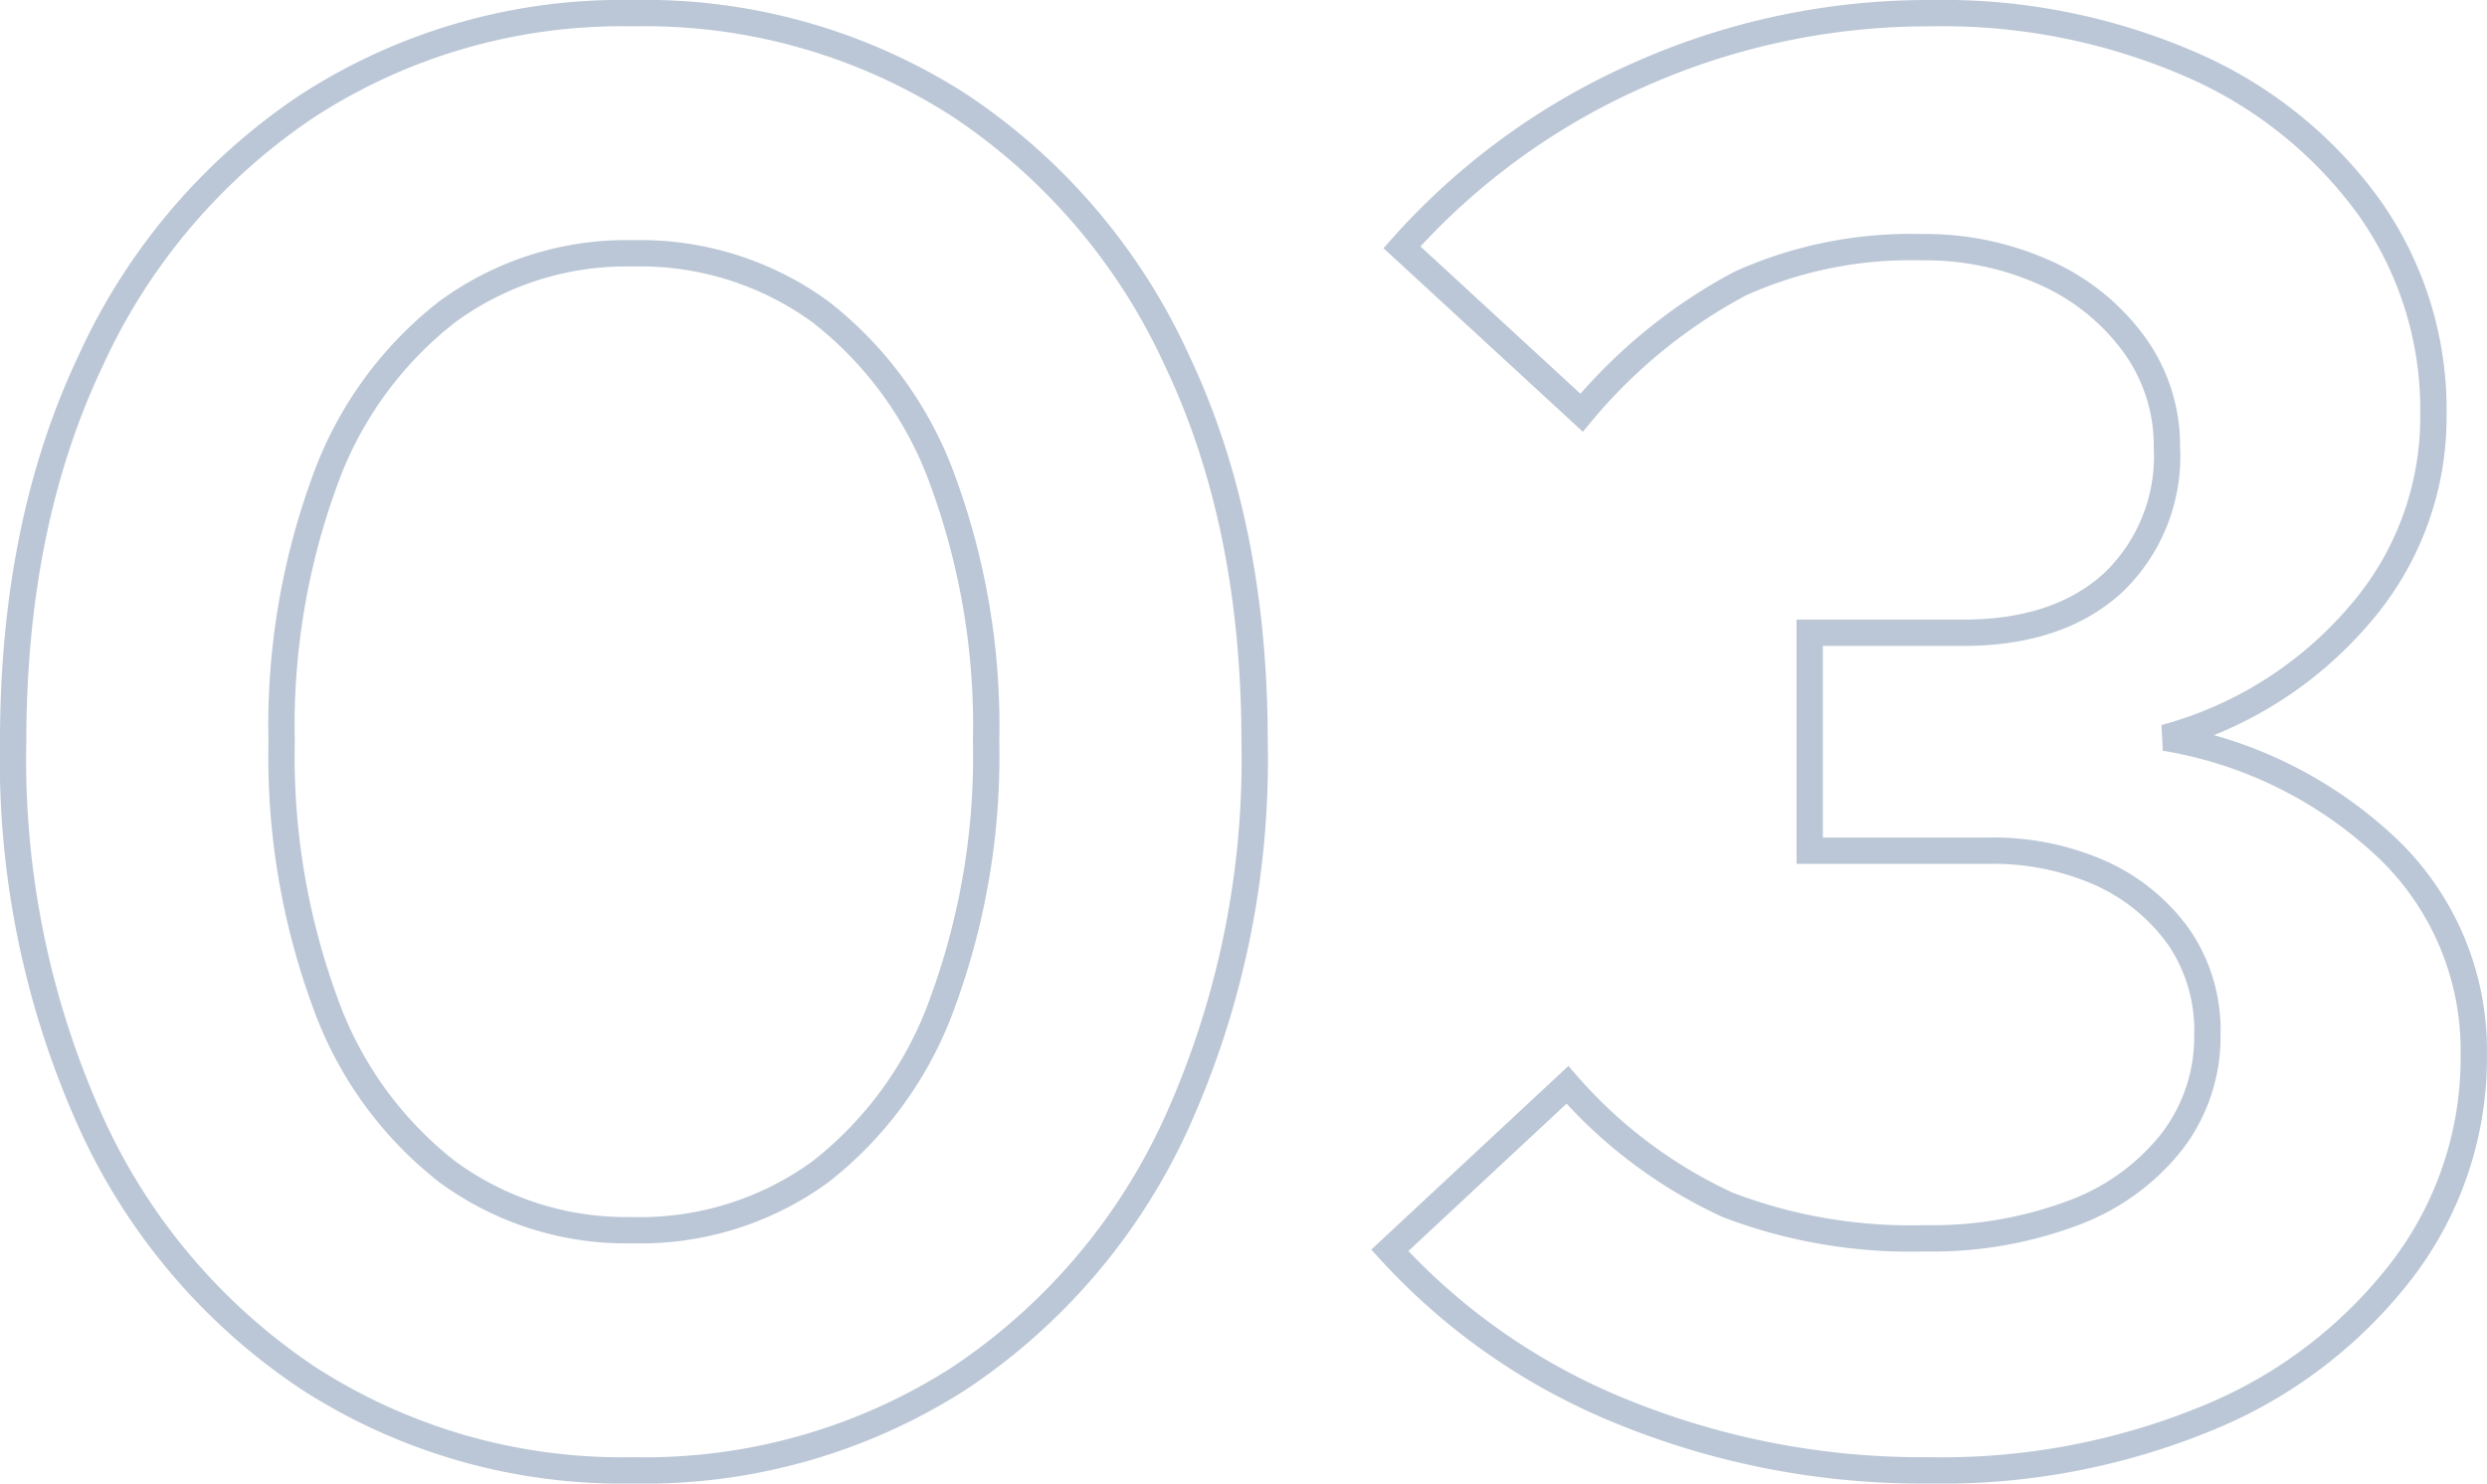 <?xml version="1.0" encoding="UTF-8"?> <svg xmlns="http://www.w3.org/2000/svg" width="141.685" height="84.53" viewBox="0 0 141.685 84.53"><path id="Path_12" data-name="Path 12" d="M-35.478,1.265A32.932,32.932,0,0,1-53.935-3.967a34.706,34.706,0,0,1-12.42-14.605A50.217,50.217,0,0,1-70.783-40.25q0-12.42,4.427-21.735a34.774,34.774,0,0,1,12.42-14.548,32.932,32.932,0,0,1,18.458-5.232,33.136,33.136,0,0,1,18.572,5.232A34.774,34.774,0,0,1-4.485-61.985Q-.058-52.67-.058-40.25A50.217,50.217,0,0,1-4.485-18.573,34.706,34.706,0,0,1-16.905-3.967,33.136,33.136,0,0,1-35.478,1.265Zm0-13.685a17.421,17.421,0,0,0,10.695-3.335,21.329,21.329,0,0,0,6.957-9.66A40.634,40.634,0,0,0-15.353-40.25a40.526,40.526,0,0,0-2.473-14.892,21.353,21.353,0,0,0-6.957-9.6A17.421,17.421,0,0,0-35.478-68.08a17.238,17.238,0,0,0-10.58,3.335,21.353,21.353,0,0,0-6.958,9.6A40.526,40.526,0,0,0-55.488-40.25a40.634,40.634,0,0,0,2.472,14.835,21.329,21.329,0,0,0,6.958,9.66A17.238,17.238,0,0,0-35.478-12.42ZM38.352,1.265A45.174,45.174,0,0,1,21.045-2.013a36.343,36.343,0,0,1-13.4-9.257l10.12-9.43a27.229,27.229,0,0,0,9.142,6.843,29.153,29.153,0,0,0,11.212,1.9A22.828,22.828,0,0,0,46.575-13.4,12.812,12.812,0,0,0,52.21-17.48a9.791,9.791,0,0,0,2.013-6.095,9.381,9.381,0,0,0-1.61-5.52,11.018,11.018,0,0,0-4.37-3.622,15.037,15.037,0,0,0-6.555-1.323H31.567V-46.46h8.74q5.4,0,8.51-2.817a9.953,9.953,0,0,0,3.1-7.763,9.783,9.783,0,0,0-1.84-5.808,12.591,12.591,0,0,0-5-4.082,16.622,16.622,0,0,0-7.187-1.5A23.587,23.587,0,0,0,27.6-66.355,30.243,30.243,0,0,0,18.572-59L8.337-68.425A39.261,39.261,0,0,1,21.85-78.257a40.4,40.4,0,0,1,16.618-3.507A35.456,35.456,0,0,1,53.3-78.833a24.6,24.6,0,0,1,10.12,8.108A19.927,19.927,0,0,1,67.1-58.88a17.16,17.16,0,0,1-4.255,11.443,22.164,22.164,0,0,1-11.04,6.958A24.157,24.157,0,0,1,64.63-34.04,15.932,15.932,0,0,1,69.4-22.425a19.9,19.9,0,0,1-4.025,12.19A26.692,26.692,0,0,1,54.395-1.783,39.657,39.657,0,0,1,38.352,1.265Z" transform="translate(71.532 82.515)" fill="none" stroke="#bbc7d6" stroke-width="1.5"></path></svg> 